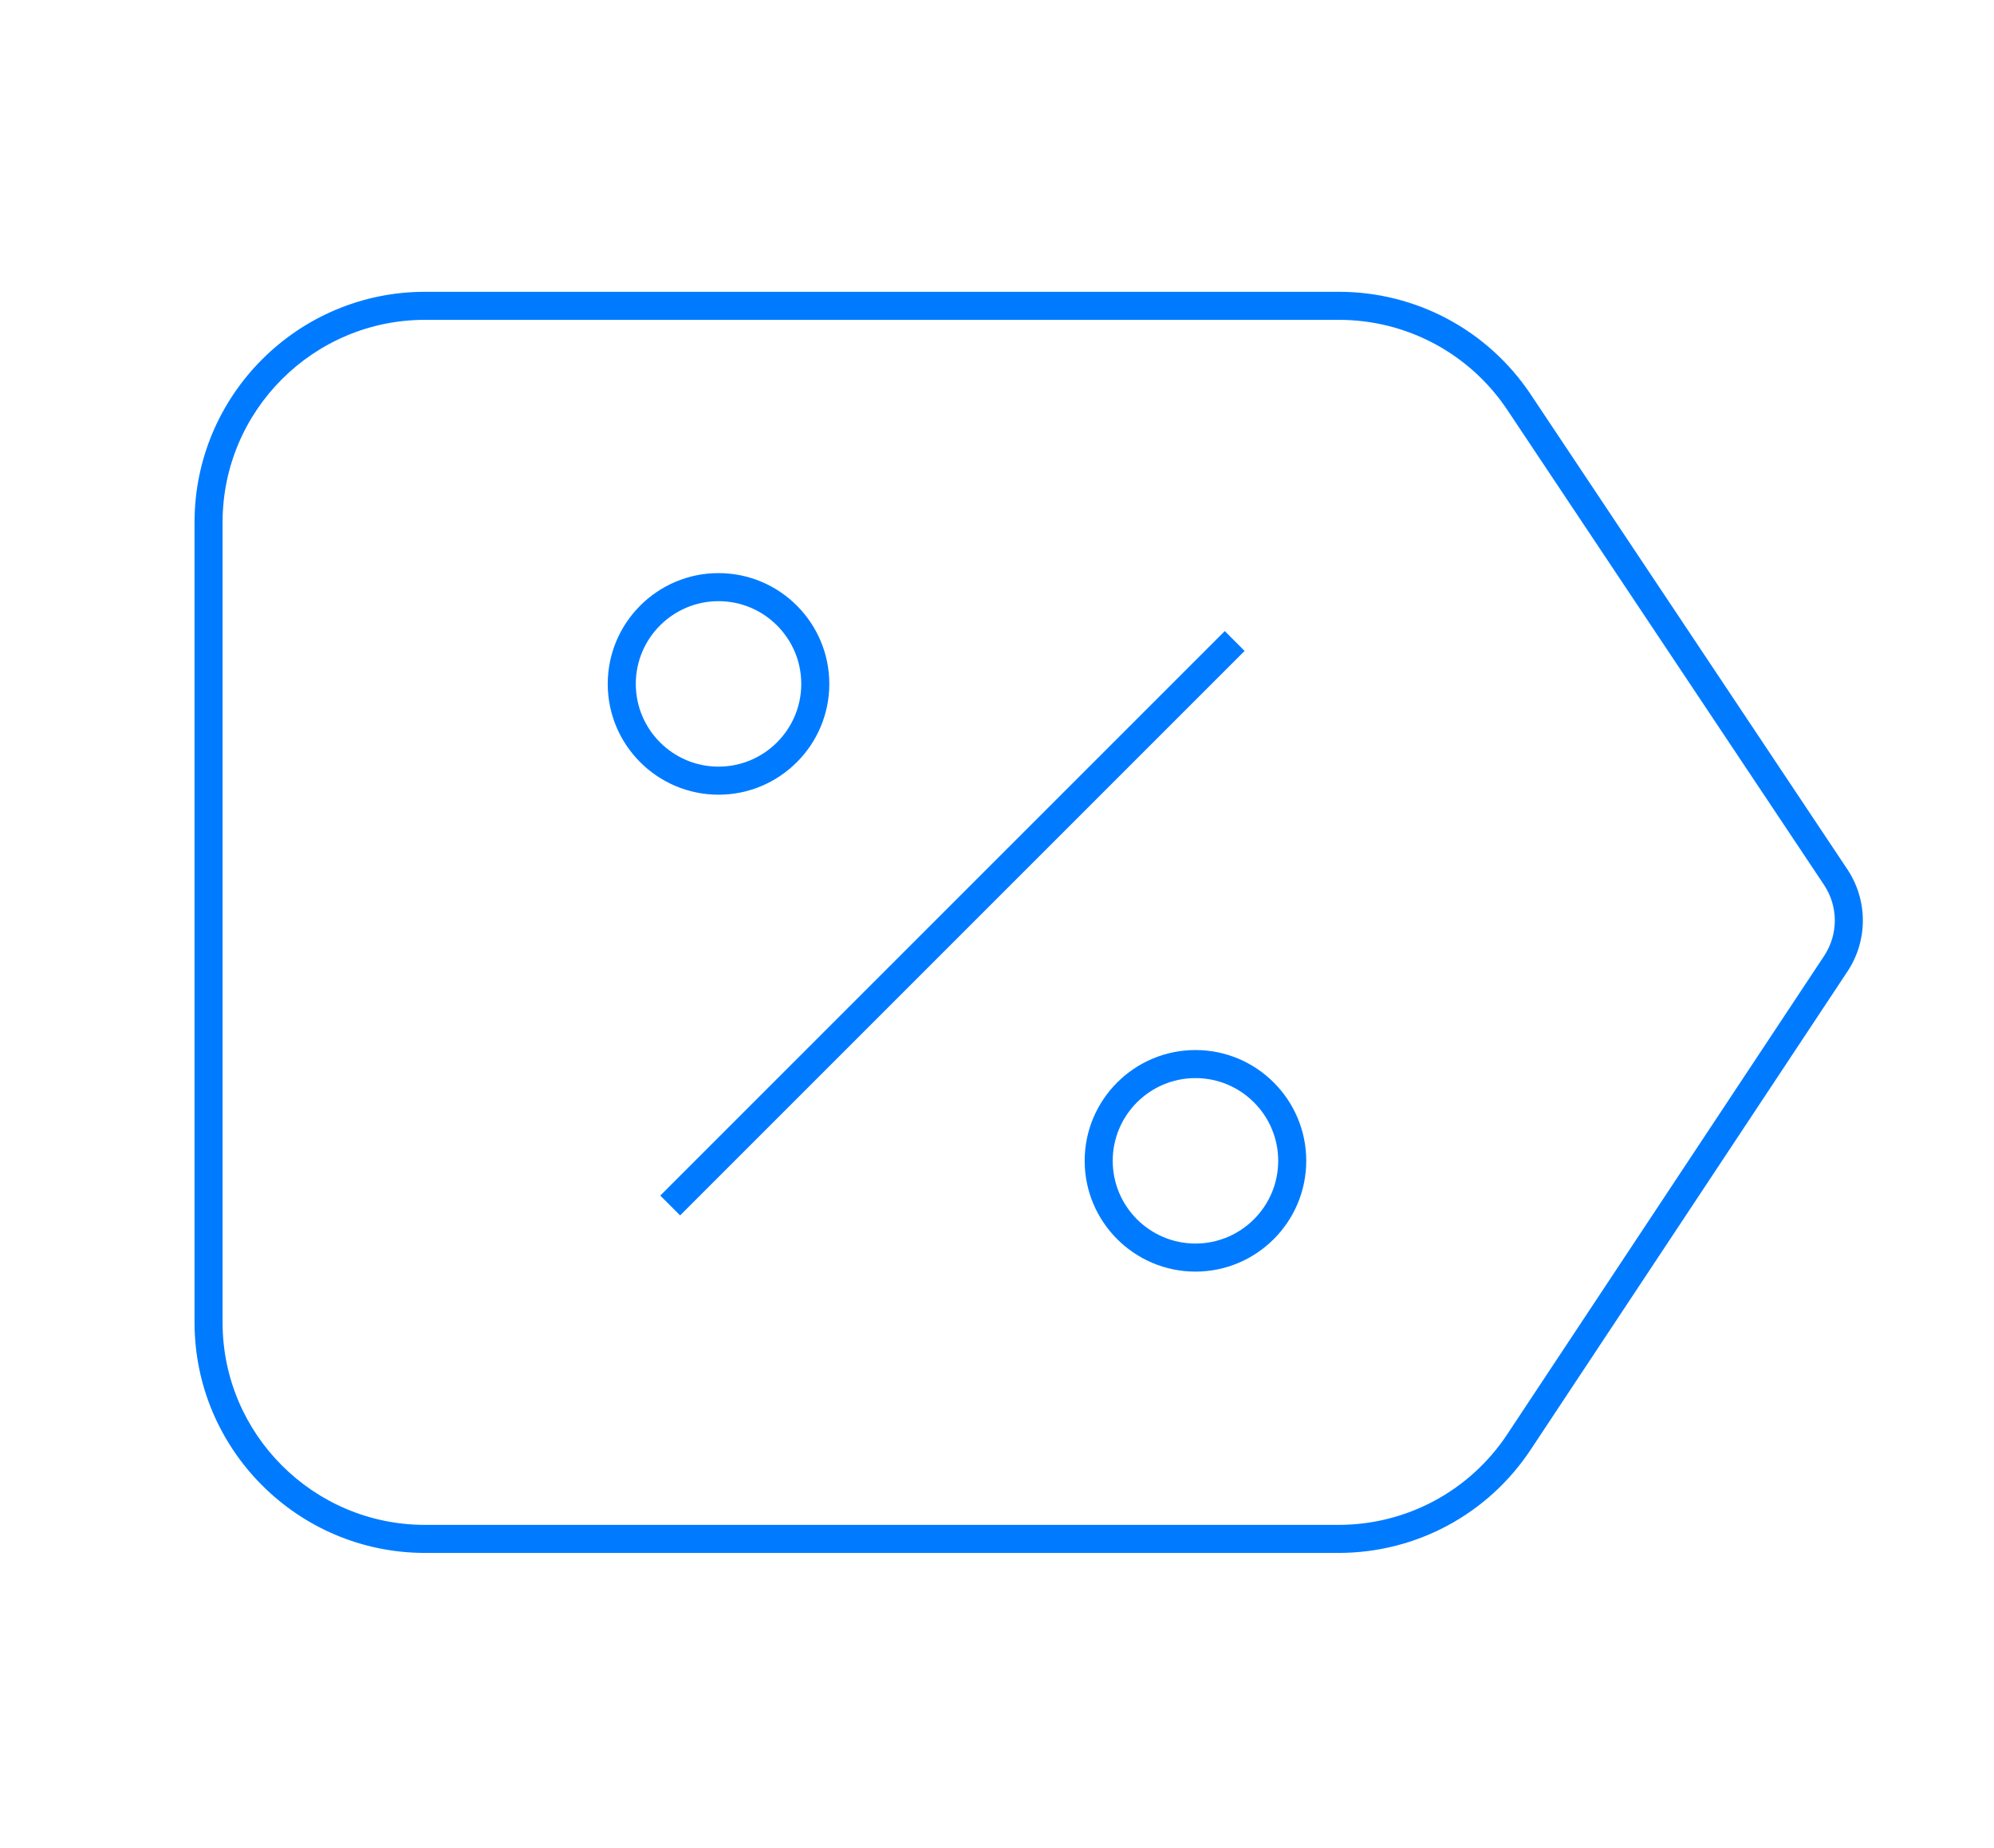 <?xml version="1.0" encoding="UTF-8"?> <svg xmlns="http://www.w3.org/2000/svg" xmlns:xlink="http://www.w3.org/1999/xlink" width="123px" height="114px" viewBox="0 0 123 114" version="1.1"><title>icon-desconto-por-metodo</title><g id="Page-1" stroke="none" stroke-width="1" fill="none" fill-rule="evenodd"><g id="icon-desconto-por-metodo"><path d="M73.742,66.504 C70.928,66.504 68.638,68.793 68.638,71.606 C68.638,74.421 70.928,76.71 73.742,76.71 C76.556,76.71 78.846,74.421 78.846,71.606 C78.846,68.793 76.556,66.504 73.742,66.504 L73.742,66.504 Z M73.742,78.441 C69.973,78.441 66.908,75.374 66.908,71.606 C66.908,67.838 69.973,64.773 73.742,64.773 C77.511,64.773 80.576,67.838 80.576,71.606 C80.576,75.374 77.511,78.441 73.742,78.441 L73.742,78.441 Z M44.322,37.084 C41.508,37.084 39.219,39.373 39.219,42.188 C39.219,45.002 41.508,47.291 44.322,47.291 C47.137,47.291 49.426,45.002 49.426,42.188 C49.426,39.373 47.137,37.084 44.322,37.084 L44.322,37.084 Z M44.322,49.022 C40.554,49.022 37.488,45.956 37.488,42.188 C37.488,38.419 40.554,35.353 44.322,35.353 C48.091,35.353 51.156,38.419 51.156,42.188 C51.156,45.956 48.091,49.022 44.322,49.022 L44.322,49.022 Z M76.773,40.154 L75.551,38.929 L40.73,73.751 L41.953,74.974 L76.773,40.154 Z M26.217,19.73 C19.332,19.73 13.73,25.331 13.73,32.215 L13.73,81.579 C13.73,88.463 19.332,94.064 26.217,94.064 L82.567,94.064 C86.766,94.064 90.657,91.975 92.976,88.474 L112.518,58.972 C113.403,57.636 113.4,55.913 112.512,54.58 L92.981,25.29 C90.66,21.808 86.776,19.73 82.593,19.73 L26.217,19.73 Z M82.567,95.794 L26.217,95.794 C18.378,95.794 12,89.416 12,81.579 L12,32.215 C12,24.378 18.378,18 26.217,18 L82.593,18 C87.356,18 91.778,20.366 94.421,24.329 L113.951,53.62 C115.227,55.533 115.231,58.01 113.96,59.928 L94.418,89.428 C91.778,93.415 87.348,95.794 82.567,95.794 L82.567,95.794 Z" id="Fill-1" fill="#007BFF" fill-rule="nonzero"></path><rect id="Rectangle-Copy-4" x="0" y="0" width="123" height="114"></rect></g></g></svg> 